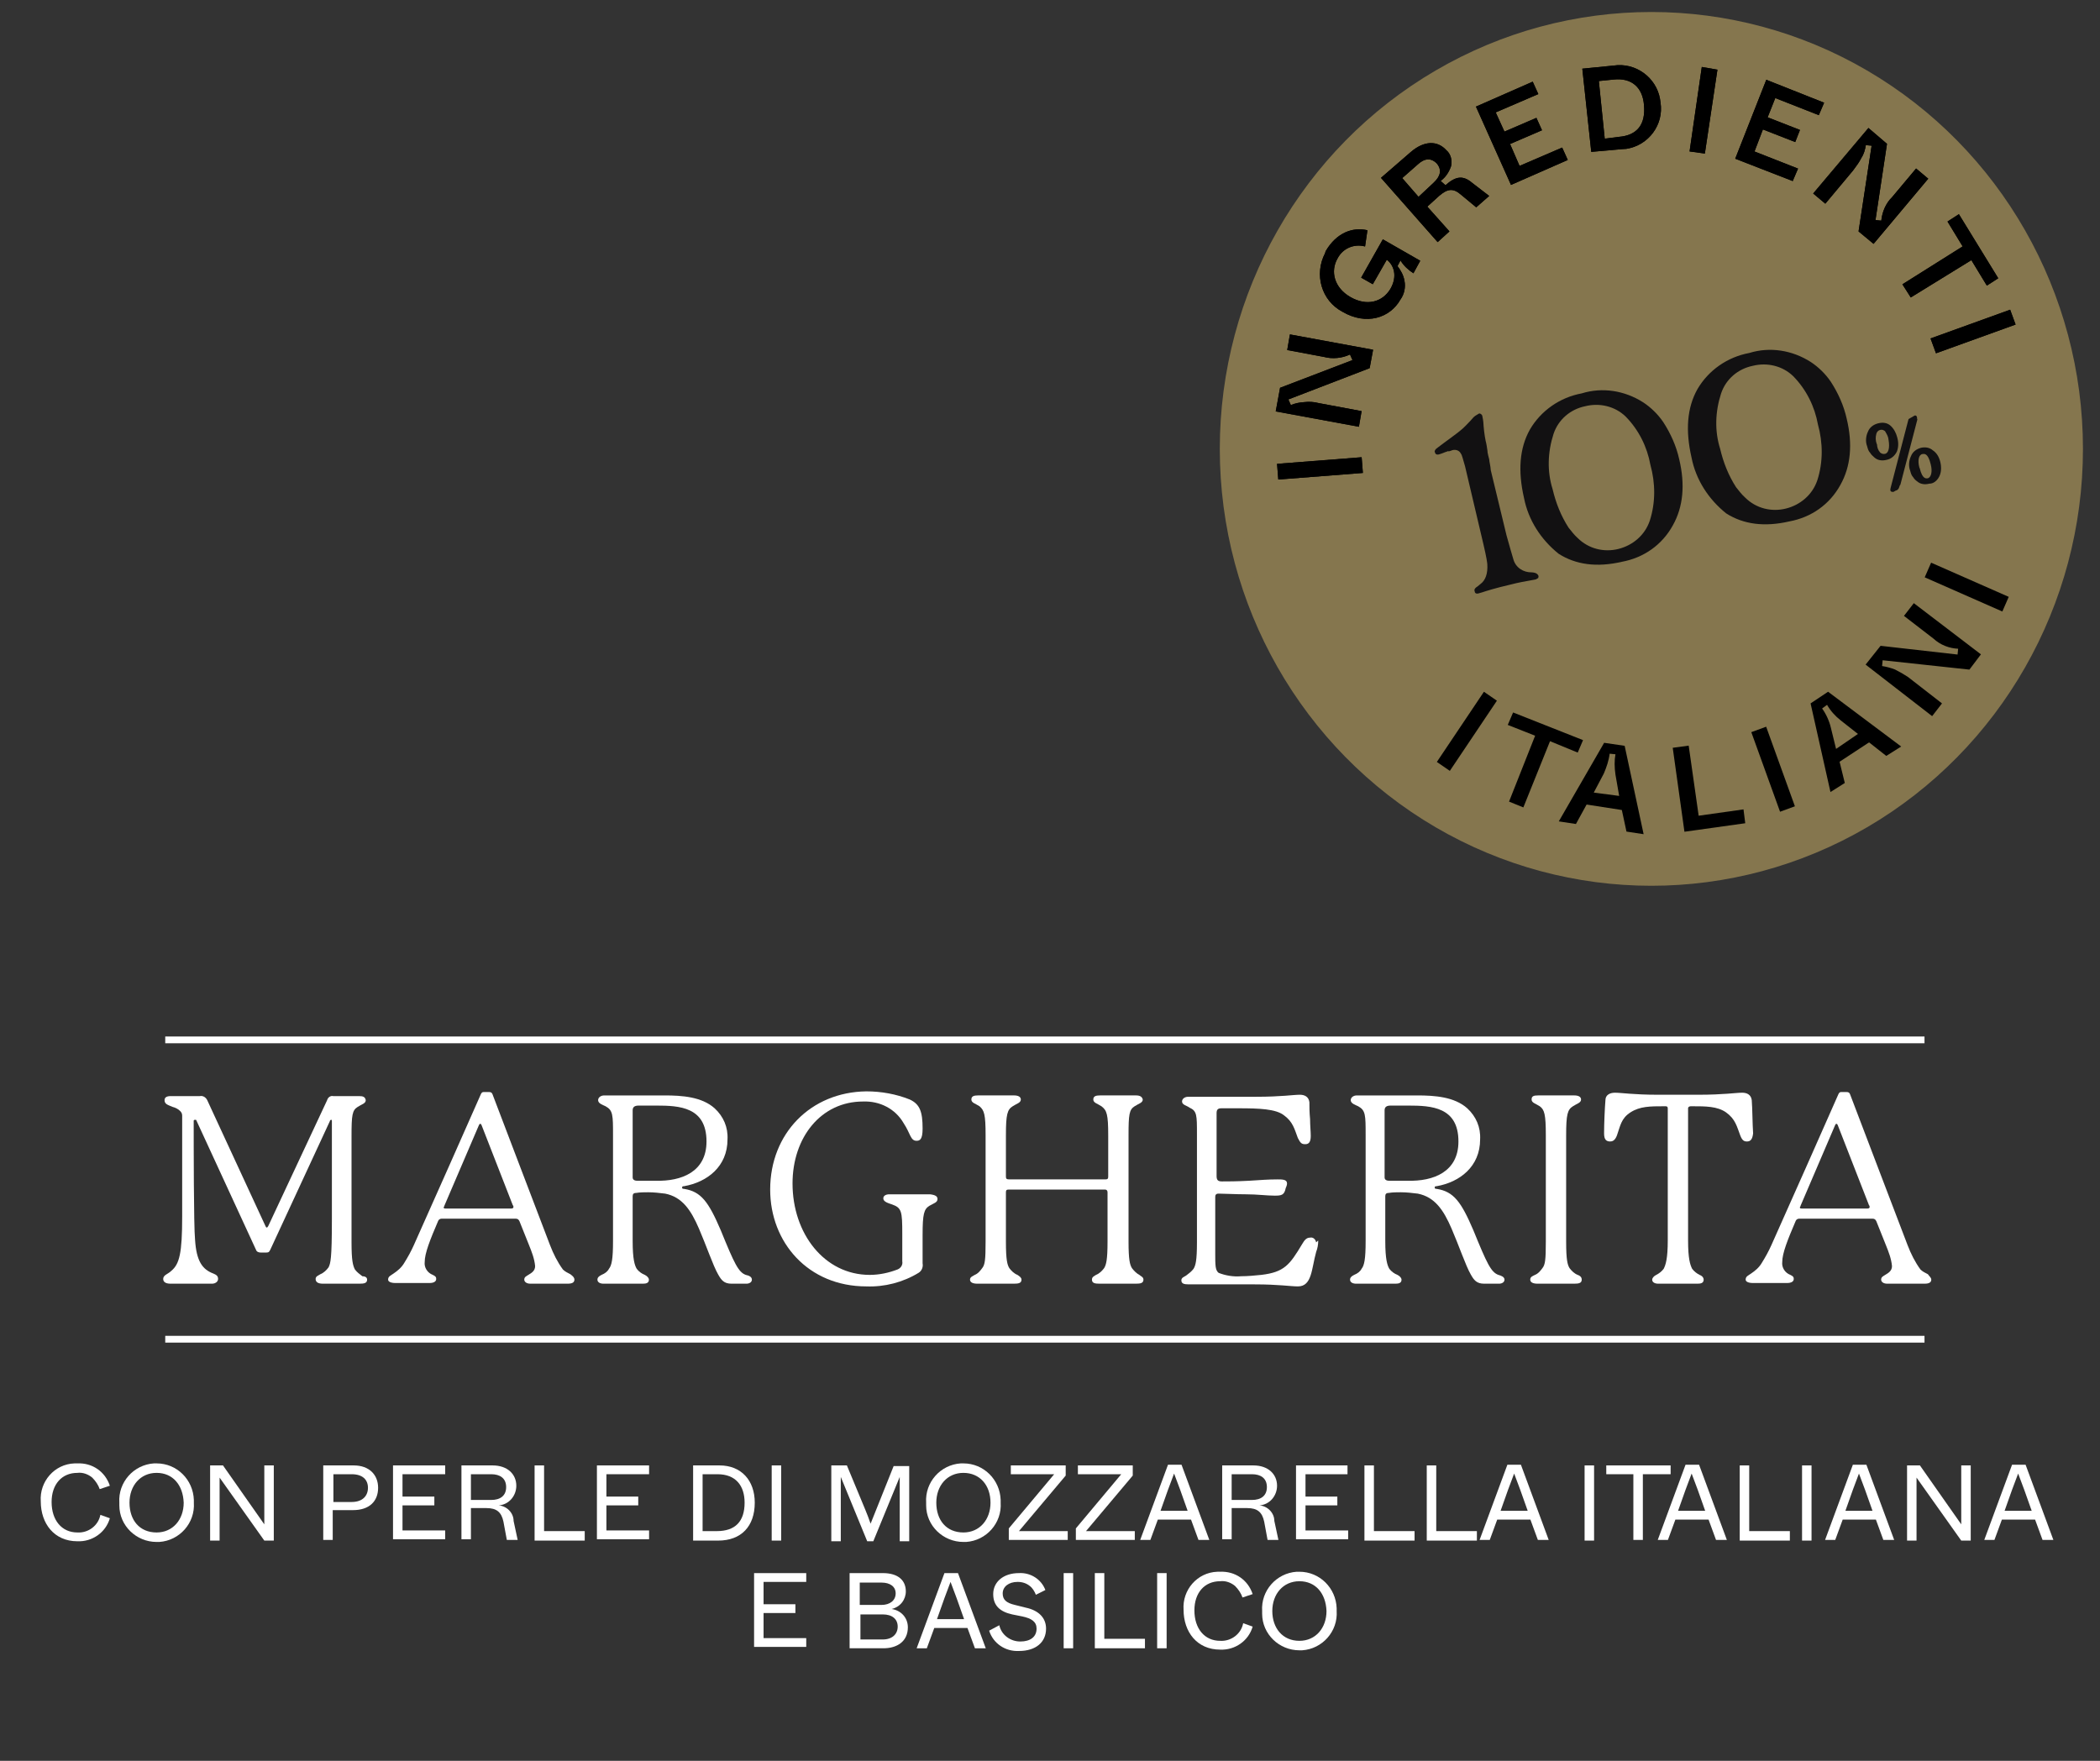 <svg version="1.1" id="Livello_1" xmlns="http://www.w3.org/2000/svg" x="0" y="0" viewBox="0 0 310 260" xml:space="preserve"><rect x="0" y="0" width="310" height="260" fill="#333333" stroke="none"/><style>.st0{fill:#fff}.st1{fill:none;stroke:#fff;stroke-miterlimit:10}.st3{fill:#121112}</style><g id="Raggruppa_7521" transform="translate(15551 -8767.751)"><g id="Gruppo_di_maschere_142" transform="translate(-15580 -116)"><g id="Raggruppa_7517" transform="translate(-4.307 4)"><g id="Raggruppa_7515" transform="translate(-17.976 -3.666)"><path id="Tracciato_5730" class="st0" d="M62.7 9099.5c2.2-.1 4.1 1.2 4.8 3.3l-1.5.5c-.2-.6-.6-1.2-1.1-1.7-.6-.5-1.4-.8-2.2-.7-2.3 0-3.8 1.7-3.8 4.3 0 2.7 1.5 4.5 3.8 4.5 1.6.1 3.1-1 3.4-2.6l1.4.5c-.6 2.1-2.6 3.5-4.8 3.4-3.4 0-5.4-2.6-5.4-5.9-.2-2.9 2-5.5 5-5.6h.4z"/><path id="Tracciato_5731" class="st0" d="M74.4 9099.5c3 0 5.4 2.4 5.5 5.4v.4c.2 3-2.1 5.6-5.1 5.8h-.4c-3 0-5.5-2.4-5.5-5.4v-.4c-.2-3 2.1-5.6 5.1-5.8h.4zm0 1.4c-2.4 0-4 1.9-4 4.4 0 2.6 1.5 4.4 4 4.4 2.4 0 4-1.9 4-4.4-.1-2.6-1.6-4.4-4-4.4z"/><path id="Tracciato_5732" class="st0" d="M82.3 9099.8h1.9l6.1 8.7v-8.7h1.4v11.1h-1.4l-6.6-9.3v9.3h-1.4v-11.1z"/><path id="Tracciato_5733" class="st0" d="M99.1 9099.8h4.4c2.3 0 3.6 1.4 3.6 3.3 0 2-1.3 3.3-3.7 3.3h-3v4.4H99v-11zm4.1 5.4c1.6 0 2.4-.9 2.4-2.1 0-1.2-.8-2-2.4-2h-2.7v4.1h2.7z"/><path id="Tracciato_5734" class="st0" d="M109.3 9099.8h7.7v1.3h-6.3v3.3h4.7v1.3h-4.7v3.7h6.3v1.3h-7.7v-10.9z"/><path id="Tracciato_5735" class="st0" d="M119.4 9099.8h4.6c2.2 0 3.5 1.3 3.5 3 0 1.5-1.1 2.8-2.6 2.9 1.2.1 2.2 1.1 2.2 2.3l.6 2.8h-1.6l-.5-2.7c-.3-1.4-1-2-2.5-2h-2.3v4.6h-1.4v-10.9zm4.4 5.1c1.3 0 2.2-.6 2.2-1.9 0-1.3-.9-1.9-2.2-1.9h-3v3.8h3z"/><path id="Tracciato_5736" class="st0" d="M130.2 9099.8h1.4v9.7h6v1.4h-7.4v-11.1z"/><path id="Tracciato_5737" class="st0" d="M139.4 9099.8h7.7v1.3h-6.3v3.3h4.7v1.3h-4.7v3.7h6.3v1.3h-7.7v-10.9z"/><path id="Tracciato_5738" class="st0" d="M153.7 9099.8h3.8c3.2 0 5.2 2.2 5.2 5.5 0 3.5-2 5.6-5.4 5.6h-3.7v-11.1zm3.4 9.7c2.7 0 4.1-1.4 4.1-4.2 0-2.5-1.3-4.2-4-4.2H155v8.4h2.1z"/><path id="Tracciato_5739" class="st0" d="M165.2 9099.8h1.4v11.1h-1.4v-11.1z"/><path id="Tracciato_5740" class="st0" d="M174 9099.8h2.3l2.7 6.5.4 1 .4 1.1.8-2 2.6-6.5h2.3v11.1h-1.4v-9.5l-3.9 9.5h-.9l-3.9-9.5v9.5H174v-11.2z"/><path id="Tracciato_5741" class="st0" d="M193.5 9099.5c3 0 5.4 2.4 5.5 5.4v.4c.2 3-2.1 5.6-5.1 5.8h-.4c-3 0-5.5-2.4-5.5-5.4v-.4c-.2-3 2.1-5.6 5.1-5.8h.4zm0 1.4c-2.4 0-4 1.9-4 4.4 0 2.6 1.5 4.4 4 4.4 2.4 0 4-1.9 4-4.4 0-2.6-1.6-4.4-4-4.4z"/><path id="Tracciato_5742" class="st0" d="M200.2 9109.1l6.7-8h-6.4v-1.3h8.1v1.5l-6.9 8.2h7.2v1.3h-8.7v-1.7z"/><path id="Tracciato_5743" class="st0" d="M210.1 9109.1l6.7-8h-6.4v-1.3h8.1v1.5l-6.9 8.2h7.2v1.3h-8.7v-1.7z"/><path id="Tracciato_5744" class="st0" d="M227.1 9107.8h-4.9l-1.1 3h-1.5l4.1-11.1h2l4.1 11.1h-1.6l-1.1-3zm-.5-1.3l-1.1-3.1-.9-2.4-.9 2.4-1.1 3.1h4z"/><path id="Tracciato_5745" class="st0" d="M231.7 9099.8h4.6c2.2 0 3.5 1.3 3.5 3 0 1.5-1.1 2.8-2.6 2.9 1.2.1 2.2 1.1 2.2 2.3l.6 2.8h-1.6l-.5-2.7c-.3-1.4-1-2-2.5-2h-2.3v4.6h-1.4v-10.9zm4.4 5.1c1.3 0 2.2-.6 2.2-1.9 0-1.3-.9-1.9-2.2-1.9h-3v3.8h3z"/><path id="Tracciato_5746" class="st0" d="M242.5 9099.8h7.7v1.3H244v3.3h4.7v1.3H244v3.7h6.3v1.3h-7.7v-10.9z"/><path id="Tracciato_5747" class="st0" d="M252.7 9099.8h1.4v9.7h6v1.4h-7.4v-11.1z"/><path id="Tracciato_5748" class="st0" d="M261.9 9099.8h1.4v9.7h6v1.4h-7.4v-11.1z"/><path id="Tracciato_5749" class="st0" d="M277.2 9107.8h-4.9l-1.1 3h-1.5l4.1-11.1h2l4.1 11.1h-1.6l-1.1-3zm-.4-1.3l-1.1-3.1-.9-2.4-.9 2.4-1.1 3.1h4z"/><path id="Tracciato_5750" class="st0" d="M285.2 9099.8h1.4v11.1h-1.4v-11.1z"/><path id="Tracciato_5751" class="st0" d="M292.3 9101.1h-3.9v-1.3h9.5v1.3h-4.1v9.7h-1.4v-9.7z"/><path id="Tracciato_5752" class="st0" d="M303.5 9107.8h-4.9l-1.1 3H296l4.1-11.1h2l4.1 11.1h-1.6l-1.1-3zm-.5-1.3l-1.1-3.1-.9-2.4-.9 2.4-1.1 3.1h4z"/><path id="Tracciato_5753" class="st0" d="M308.1 9099.8h1.4v9.7h6v1.4h-7.4v-11.1z"/><path id="Tracciato_5754" class="st0" d="M317.3 9099.8h1.4v11.1h-1.4v-11.1z"/><path id="Tracciato_5755" class="st0" d="M328.2 9107.8h-4.9l-1.1 3h-1.5l4.1-11.1h2l4.1 11.1h-1.6l-1.1-3zm-.5-1.3l-1.1-3.1-.9-2.4-.9 2.4-1.1 3.1h4z"/><path id="Tracciato_5756" class="st0" d="M332.8 9099.8h1.9l6.1 8.7v-8.7h1.4v11.1h-1.4l-6.6-9.3v9.3h-1.4v-11.1z"/><path id="Tracciato_5757" class="st0" d="M351.7 9107.8h-4.9l-1.1 3h-1.5l4.1-11.1h2l4.1 11.1h-1.6l-1.1-3zm-.5-1.3l-1.1-3.1-.9-2.4-.9 2.4-1.1 3.1h4z"/><path id="Tracciato_5758" class="st0" d="M162.6 9115.7h7.7v1.3H164v3.3h4.7v1.3H164v3.7h6.3v1.3h-7.7v-10.9z"/><path id="Tracciato_5759" class="st0" d="M176.8 9115.7h4.8c2.3 0 3.4 1.1 3.4 2.7 0 1.2-.8 2.3-2.1 2.6 1.4.2 2.4 1.3 2.4 2.7 0 2.1-1.6 3.1-3.6 3.1h-5v-11.1zm4.6 4.7c1.3 0 2.1-.7 2.1-1.7s-.8-1.6-2.1-1.6h-3.2v3.3h3.2zm.2 5.1c1.4 0 2.2-.8 2.2-1.9s-.8-1.8-2.2-1.8h-3.3v3.7h3.3z"/><path id="Tracciato_5760" class="st0" d="M194.1 9123.8h-4.9l-1.1 3h-1.5l4.1-11.1h2l4.1 11.1h-1.6l-1.1-3zm-.5-1.3l-1.1-3.1-.9-2.4-.9 2.4-1.1 3.1h4z"/><path id="Tracciato_5761" class="st0" d="M198.8 9123.4c.3 1.4 1.6 2.4 3.1 2.4s2.4-.7 2.4-1.9c0-1-.7-1.5-2.1-1.8l-1.5-.3c-1.8-.4-2.8-1.3-2.8-3 0-1.8 1.5-3.1 3.8-3.1 1.7-.1 3.3.9 3.9 2.5l-1.4.7c-.2-.5-.5-1-.9-1.3-.5-.4-1.1-.6-1.8-.6-1.3 0-2.2.7-2.2 1.7 0 .9.5 1.4 1.8 1.7l1.6.4c1.9.4 3 1.5 3 3.1 0 2-1.5 3.3-4 3.3-2 .1-3.8-1.1-4.4-3l1.5-.8z"/><path id="Tracciato_5762" class="st0" d="M208.3 9115.7h1.4v11.1h-1.4v-11.1z"/><path id="Tracciato_5763" class="st0" d="M212.9 9115.7h1.4v9.7h6v1.4h-7.4v-11.1z"/><path id="Tracciato_5764" class="st0" d="M222.1 9115.7h1.4v11.1h-1.4v-11.1z"/><path id="Tracciato_5765" class="st0" d="M231.4 9115.5c2.2-.1 4.1 1.2 4.8 3.3l-1.5.5c-.2-.6-.6-1.2-1.1-1.7-.6-.5-1.4-.8-2.2-.7-2.3 0-3.8 1.7-3.8 4.3 0 2.7 1.5 4.5 3.8 4.5 1.6.1 3.1-1 3.4-2.6l1.4.5c-.6 2.1-2.6 3.5-4.8 3.4-3.4 0-5.4-2.6-5.4-5.9-.2-2.9 2-5.5 5-5.6h.4z"/><path id="Tracciato_5766" class="st0" d="M243.1 9115.5c3 0 5.4 2.4 5.5 5.4v.4c.2 3-2.1 5.6-5.1 5.8h-.4c-3 0-5.5-2.4-5.5-5.4v-.4c-.2-3 2.1-5.6 5.1-5.8h.4zm0 1.4c-2.4 0-4 1.9-4 4.4s1.5 4.4 4 4.4c2.4 0 4-1.9 4-4.4-.1-2.6-1.6-4.4-4-4.4z"/></g><g id="Raggruppa_7516"><path id="Tracciato_5767" class="st0" d="M87.5 9068.7c0 .5-.4.6-1.1.6H81c-.7 0-1.1-.2-1.1-.7 0-.4.4-.5.7-.7.5-.2.9-.6 1.2-1 .3-.6.5-1.2.5-7.1v-14.5c0-.1 0-.2-.1-.2s-.2.1-.2.2l-8.8 19c-.2.4-.3.4-.7.4h-.7c-.3 0-.6-.1-.7-.4l-8.8-19.1c0-.1-.1-.1-.2-.1s-.1 0-.2.1c0 3.4 0 15.6.2 17.6.2 3.2 1.1 4.4 2.7 5 .5.2.7.4.7.8s-.4.7-.9.7h-6.1c-.8 0-1.1-.3-1.1-.7 0-.6.7-.7 1.2-1.2 1.2-1 1.6-2.6 1.6-8v-14.9c0-.3-.1-.5-.3-.7-.3-.3-.7-.5-1.1-.6-.7-.3-1.2-.4-1.2-1 0-.4.3-.6.9-.6h4.3c.5-.1.9.2 1.1.6l8.6 18.6c.1.2.1.2.2.2s.1-.1.2-.2l8.7-18.6c.1-.4.5-.7.9-.6h3.8c.6 0 .9.1 1 .6 0 .5-.6.6-1.2 1-.8.5-.9 1.2-.9 4.3v15.7c0 2.7.2 3.4.5 4 .3.4.7.7 1.1 1 .3 0 .7.1.7.5z"/><path id="Tracciato_5768" class="st0" d="M118.1 9068.7c0 .4-.3.6-1 .6h-5.5c-.6 0-.9-.3-.9-.6 0-.4.3-.5.6-.7.5-.3 1-.6 1-1.3-.1-1.1-.5-2.1-.9-3.1l-1.4-3.5c-.1-.2-.2-.4-.6-.4H98.5c-.2 0-.4.1-.5.3-1.2 2.8-2 4.8-2 6.1-.1.8.4 1.6 1.2 1.9.4.2.5.3.5.6 0 .4-.4.6-1 .6h-5c-.7 0-1.1-.2-1.1-.5 0-.5.4-.6.8-.9.6-.4 1.2-.9 1.6-1.6.5-.8 1-1.7 1.4-2.6 1-2.2 9.7-21.8 9.9-22.3.1-.2.2-.3.4-.3h.8c.3 0 .4.1.5.3.2.5 8.1 21.3 8.5 22.3.5 1.3 1.1 2.5 1.9 3.6.3.3.7.5 1.1.7.4.3.6.5.6.8zm-9.3-10.5c.2 0 .3-.1.3-.2s0-.2-.1-.3l-4.6-11.8c-.1-.2-.1-.2-.2-.2s-.1 0-.2.2l-5.1 11.9c0 .1-.1.2-.1.2 0 .2.1.2.3.2h9.7z"/><path id="Tracciato_5769" class="st0" d="M144.3 9068.7c0 .4-.4.6-.8.6h-2.2c-1.1 0-1.5-.5-2-1.4-.7-1.2-1.8-4.4-2.8-6.7-1.2-2.8-2.5-4.7-5-5.2-.8-.1-1.7-.2-2.5-.2-.6 0-1.2 0-1.8.1-.4 0-.5.2-.5.5v6.6c0 2.7.3 3.6.6 4.1.3.4.7.7 1.2.9.4.2.6.5.6.7 0 .5-.4.6-.9.6h-5.8c-.5 0-.9-.2-.9-.6 0-.3.2-.5.6-.7.5-.2.9-.5 1.1-.9.4-.5.6-1.4.6-4.1v-15.6c0-3 0-3.7-1.1-4.3-.4-.2-1.1-.4-1.1-.9 0-.4.4-.7.9-.7h8.9c2.6 0 5.5.2 7.4 1.9 1.3 1.2 2 2.8 1.9 4.6 0 4-3 6.3-6.4 6.9-.3 0-.3.1-.3.2s0 .2.3.2c2.5.4 3.6 1.9 5.4 6.1 2 4.9 2.6 6.2 3.7 6.6.5.1.9.3.9.7zm-6.7-20.4c0-5.1-4-5.3-7.4-5.3h-2.6c-.6 0-.9.2-.9.7v9.9c0 .3.2.5.7.5h2.7c3.8.1 7.5-1.3 7.5-5.8z"/><path id="Tracciato_5770" class="st0" d="M171.7 9056.8c0 .5-.5.6-1.2 1-.8.5-1 1.2-1 4.3v4.2c.1.5-.1 1.1-.6 1.4-2.3 1.4-5 2.1-7.7 2-8.6 0-14.2-6.5-14.2-14.3 0-8.3 6-14.4 14.2-14.5 2.2 0 4.4.4 6.4 1.2 1.5.7 1.9 1.8 1.9 4.3 0 1.6-.4 1.8-.9 1.8-.9 0-.9-1.1-1.9-2.6-1.2-2.1-3.5-3.3-6-3.2-6.2 0-10.4 5.3-10.4 12.1 0 7.4 4.7 13.5 11.4 13.5 1.4 0 2.8-.3 4.1-.8.5-.2.8-.7.7-1.2v-4.1c0-3.3-.1-3.8-1.5-4.3-.6-.2-1.3-.4-1.3-.9 0-.4.4-.6.9-.6h6c.8.1 1.1.3 1.1.7z"/><path id="Tracciato_5771" class="st0" d="M202.1 9068.7c0 .5-.4.6-1.1.6h-5.4c-.7 0-1.1-.1-1.1-.6 0-.4.3-.5.6-.7.5-.2.9-.6 1.2-1 .3-.5.5-1.2.5-3.9v-7.3c0-.2-.1-.4-.4-.4h-14.2c-.3 0-.4.1-.4.4v7.3c0 2.7.2 3.4.5 3.9.3.4.7.8 1.2 1 .3.2.6.4.6.7 0 .5-.4.6-1.1.6h-5.4c-.7 0-1.1-.2-1.1-.6 0-.4.4-.5.7-.7.5-.2.8-.6 1.1-1 .4-.5.5-1.2.5-3.9v-15.7c0-3.1-.2-3.7-.9-4.3-.6-.4-1.2-.5-1.2-1s.4-.6 1-.6h5.3c.6 0 1 .2 1 .6 0 .5-.6.6-1.2 1-.8.5-1 1.2-1 4.3v6.1c0 .3.1.4.5.4h14.2c.3 0 .4-.1.4-.4v-6.1c0-3.1-.2-3.7-1-4.3-.6-.4-1.2-.5-1.2-1s.4-.6 1-.6h5.3c.6 0 .9.2 1 .6 0 .5-.6.6-1.2 1-.8.5-.9 1.2-.9 4.3v15.7c0 2.7.2 3.4.5 3.9.3.4.7.8 1.1 1 .2.2.6.3.6.7z"/><path id="Tracciato_5772" class="st0" d="M227.9 9063c0 .5-.1 1.1-.3 1.6-.7 2.5-.6 5.1-2.7 5.1-1.1 0-2.8-.3-6.4-.3h-9.7c-.7 0-1.1-.1-1.1-.6 0-.4.4-.5.7-.7.4-.3.8-.6 1.1-1 .3-.5.5-1.2.5-3.9v-16c0-2.8 0-3.4-1.1-3.9-.4-.3-1.1-.4-1.1-.9 0-.4.4-.7.9-.7h10c3.8 0 5.5-.3 6.5-.3.7 0 1.3.3 1.4 1.1 0 .6 0 1.5.1 2.5 0 .9.1 1.8.1 2.5 0 .9-.3 1.2-.8 1.2s-.7-.1-1.1-.9c-.5-1.3-.7-2.4-2.1-3.4-1.2-.9-3.6-1-6.6-1h-2.6c-.5 0-.7.2-.7.7v9.3c0 .6.2.8.8.8.9 0 2.1 0 4-.1 1.6-.1 2.8-.2 4.2-.2.7 0 1.4 0 1.4.6 0 .2-.1.5-.2.7-.2 1-.6 1.1-1.6 1.1-1.2 0-2.6-.2-4.3-.2-1.5 0-3.2-.1-4-.1-.4 0-.5.2-.5.5v8.3c0 1.8 0 2.5.5 2.9 1 .4 2.2.6 3.3.5 1 0 2-.1 3-.2 3.4-.4 4.2-1.5 6-4.5.4-.7.7-1 1.2-1 .4-.1.8.2.9.7.3-.3.3-.3.3-.2z"/><path id="Tracciato_5773" class="st0" d="M255.4 9068.7c0 .4-.4.6-.8.6h-2.2c-1.1 0-1.5-.5-2-1.4-.7-1.2-1.8-4.4-2.8-6.7-1.2-2.8-2.5-4.7-5-5.2-.8-.1-1.7-.2-2.5-.2-.6 0-1.2 0-1.8.1-.4 0-.5.2-.5.5v6.6c0 2.7.3 3.6.6 4.1.3.4.7.7 1.2.9.4.2.6.5.6.7 0 .5-.4.6-.9.6h-5.8c-.5 0-.9-.2-.9-.6 0-.3.2-.5.6-.7.5-.2.9-.5 1.1-.9.4-.5.6-1.4.6-4.1v-15.6c0-3 0-3.7-1.1-4.3-.4-.2-1.1-.4-1.1-.9 0-.4.4-.7.9-.7h8.9c2.6 0 5.5.2 7.4 1.9 1.3 1.2 2 2.8 1.9 4.6 0 4-3 6.3-6.4 6.9-.3 0-.3.1-.3.2s0 .2.3.2c2.5.4 3.6 1.9 5.4 6.1 2 4.9 2.6 6.2 3.7 6.6.4.1.9.3.9.7zm-6.8-20.4c0-5.1-4-5.3-7.4-5.3h-2.6c-.6 0-.9.2-.9.7v9.9c0 .3.2.5.7.5h2.7c3.8.1 7.5-1.3 7.5-5.8z"/><path id="Tracciato_5774" class="st0" d="M266.8 9068.7c0 .5-.4.6-1.1.6h-5.4c-.7 0-1.1-.2-1.1-.6 0-.4.3-.5.7-.7.5-.2.8-.6 1.1-1 .4-.5.5-1.2.5-3.9v-15.7c0-3.1-.2-3.8-.9-4.3-.6-.4-1.2-.5-1.2-1s.3-.6 1-.6h5.3c.6 0 1 .2 1 .6 0 .5-.6.6-1.2 1-.8.5-1 1.2-1 4.3v15.7c0 2.7.2 3.4.5 3.9.3.4.7.8 1.2 1 .3.1.6.3.6.7z"/><path id="Tracciato_5775" class="st0" d="M291.2 9048.3c-.4 0-.7-.1-1-.9-.5-1.3-.7-2.4-2.1-3.4-1.3-.9-3-.9-5-.9h-.2c-.2 0-.4.1-.4.3v19.5c0 2.7.3 3.6.6 4.2.3.4.7.7 1.1.9.5.2.6.5.6.7 0 .5-.4.6-.9.6h-5.8c-.5 0-.9-.2-.9-.6 0-.2.2-.5.6-.7.4-.2.8-.5 1.1-.9.3-.6.6-1.5.6-4.2v-19.5c0-.2-.1-.3-.3-.3h-.2c-2.1 0-3.6 0-5 .9s-1.5 2-2 3.4c-.3.8-.7.9-1 .9-.6 0-.9-.3-.9-1.2 0-1.4.1-3.7.2-4.9 0-.8.7-1.1 1.4-1.1 1 0 2.7.3 6.4.3h5.9c3.8 0 5.5-.3 6.5-.3.7 0 1.3.3 1.4 1.1.1 1.2.1 3.5.2 4.9-.1.9-.4 1.2-.9 1.2z"/><path id="Tracciato_5776" class="st0" d="M318.4 9068.7c0 .4-.3.6-1 .6h-5.5c-.6 0-.9-.3-.9-.6 0-.4.3-.5.6-.7.5-.3 1-.6 1-1.3-.1-1.1-.5-2.1-.9-3.1l-1.4-3.5c-.1-.2-.2-.4-.6-.4h-10.8c-.2 0-.4.1-.5.3-1.2 2.8-2 4.8-2 6.1-.1.8.4 1.6 1.2 1.9.4.2.5.3.5.6 0 .4-.4.6-1 .6h-5c-.7 0-1.1-.2-1.1-.5 0-.5.4-.6.8-.9.6-.4 1.2-.9 1.6-1.6.5-.8 1-1.7 1.4-2.6 1-2.2 9.7-21.8 9.9-22.3.1-.2.2-.3.4-.3h.8c.3 0 .4.1.5.3.2.5 8.1 21.3 8.5 22.3.5 1.3 1.1 2.5 1.9 3.6.3.3.7.5 1.1.7.2.3.5.5.5.8zm-9.4-10.5c.2 0 .3-.1.3-.2s0-.2-.1-.3l-4.6-11.8c-.1-.2-.1-.2-.2-.2s-.1 0-.2.2l-5.1 11.9c0 .1-.1.2-.1.2 0 .2.1.2.3.2h9.7z"/><path id="Linea_692" class="st1" d="M57.7 9033.3h259.7"/><path id="Linea_693" class="st1" d="M57.7 9077.5h259.7"/></g></g></g><g id="Raggruppa_7520"><g id="Raggruppa_7519" transform="translate(-15362.326 8754.733)"><ellipse id="Ellisse_14" cx="55.1" cy="79.3" rx="62.6" ry="63.4" fill="#85764e" stroke="#85764e" stroke-width="2.219" stroke-miterlimit="10"/><g id="Raggruppa_6801" transform="rotate(60 46.31 80.21)"><g id="Raggruppa_6800"><g id="Raggruppa_6799"><g id="Raggruppa_6797"><path id="Tracciato_4972" d="M26.3 122.1l-2.1-1 5.4-11.3 2.1 1-5.4 11.3z"/><path id="Tracciato_4973" d="M17.4 117.4l-2.7-2.3 1.8-11.3-.9-.1c-.1 1.3-.7 2.6-1.6 3.5l-3.6 4.2-1.8-1.5 8.1-9.5 2.1 1.8-2 12.7.9.1c.1-.7.3-1.3.6-1.9.3-.7.7-1.3 1.2-1.8l4.2-4.9 1.8 1.5-8.1 9.5z"/><path id="Tracciato_4974" d="M.6 99.2c-1.6-2.8-1.1-5.3.4-6.9l1.9 1.5c-1.2 1.2-1.4 3-.5 4.4 1.1 1.9 3.5 2.6 5.9 1.2 2.4-1.4 3-3.7 1.9-5.7-1.1-1.9-2.8-2.2-4-1.7l2.1 3.6-1.7 1L3.3 91l5.5-3.2 1.1 1.8c-.8.4-1.7.7-2.6.7l.5.8c.8-.1 1.6-.1 2.4.2.9.3 1.7 1 2.1 1.9 1.6 2.7.8 6.3-2.7 8.3-3 1.9-6.9.9-8.8-2.1l-.2-.2z"/><path id="Tracciato_4975" d="M-4.7 86.7L-5.8 81c-.5-2.6.5-4.3 2.4-4.7.8-.3 1.8 0 2.4.6.6.7 1 1.5 1.1 2.4L1 79c-.4-2 0-3 1.7-3.6l2.9-1.2.5 2.5-2.7 1c-1.5.5-1.8 1.3-1.5 2.9l.5 2.3 4.8-1 .5 2.3-12.4 2.5zm4.5-6.4c-.3-1.3-1-2-2.2-1.8-1.2.3-1.6 1.2-1.3 2.5l.6 3 3.6-.7-.7-3z"/><path id="Tracciato_4976" d="M-6.8 69.3l1-9.1 2 .2-.8 6.8 3.1.3.6-5.1 2 .2-.6 5.1 3.5.4.8-6.8 2 .2-1 9.1-12.6-1.3z"/><path id="Tracciato_4977" d="M-3.8 52.9l1.9-4.2c1.2-3.1 4.7-4.6 7.7-3.5.2.1.3.1.5.2 3.1 1.2 4.6 4.7 3.4 7.8l-.3.6-1.9 4.1-11.3-5zm11.4.4c1.2-2.5.4-4.4-2.2-5.6-2.3-1.1-4.4-.5-5.5 2l-.9 2 7.8 3.5.8-1.9z"/><path id="Tracciato_4978" d="M4.8 37.5l1.5-1.8 9.8 7.8-1.4 1.8-9.9-7.8z"/><path id="Tracciato_4979" d="M11.2 30.2l7.2-5.7 1.2 1.6-5.4 4.3 1.9 2.4 4-3.2 1.2 1.5-4 3.2 2.2 2.7 5.4-4.3 1.2 1.6L19 40l-7.8-9.8z"/><path id="Tracciato_4980" d="M24.9 20.7l3.4-1.2 8.9 7.1.5-.7c-1.1-.8-1.9-1.9-2.2-3.1l-1.9-5.2 2.2-.8 4.3 11.8-2.7 1-10-8-.5.7c.5.4 1 .9 1.3 1.5.4.6.7 1.3 1 2l2.2 6-2.2.8-4.3-11.9z"/><path id="Tracciato_4981" d="M47 17.4l-4.3.1-.1-2 11.1-.3.1 2-4.4.1.3 10.5-2.3.1-.4-10.5z"/><path id="Tracciato_4982" d="M58.6 16l2.3.4-2.2 12.3-2.3-.4L58.6 16z"/></g><g id="Raggruppa_6798"><path id="Tracciato_4983" d="M26.3 122.1l-2.1-1 5.4-11.3 2.1 1-5.4 11.3z"/><path id="Tracciato_4984" d="M17.4 117.4l-2.7-2.3 1.8-11.3-.9-.1c-.1 1.3-.7 2.6-1.6 3.5l-3.6 4.2-1.8-1.5 8.1-9.5 2.1 1.8-2 12.7.9.1c.1-.7.3-1.3.6-1.9.3-.7.7-1.3 1.2-1.8l4.2-4.9 1.8 1.5-8.1 9.5z"/><path id="Tracciato_4985" d="M.6 99.2c-1.6-2.8-1.1-5.3.4-6.9l1.9 1.5c-1.2 1.2-1.4 3-.5 4.4 1.1 1.9 3.5 2.6 5.9 1.2 2.4-1.4 3-3.7 1.9-5.7-1.1-1.9-2.8-2.2-4-1.7l2.1 3.6-1.7 1L3.3 91l5.5-3.2 1.1 1.8c-.8.4-1.7.7-2.6.7l.5.8c.8-.1 1.6-.1 2.4.2.9.3 1.7 1 2.1 1.9 1.6 2.7.8 6.3-2.7 8.3-3 1.9-6.9.9-8.8-2.1l-.2-.2z"/><path id="Tracciato_4986" d="M-4.7 86.7L-5.8 81c-.5-2.6.5-4.3 2.4-4.7.8-.3 1.8 0 2.4.6.6.7 1 1.5 1.1 2.4L1 79c-.4-2 0-3 1.7-3.6l2.9-1.2.5 2.5-2.7 1c-1.5.5-1.8 1.3-1.5 2.9l.5 2.3 4.8-1 .5 2.3-12.4 2.5zm4.5-6.4c-.3-1.3-1-2-2.2-1.8-1.2.3-1.6 1.2-1.3 2.5l.6 3 3.6-.7-.7-3z"/><path id="Tracciato_4987" d="M-6.8 69.3l1-9.1 2 .2-.8 6.8 3.1.3.6-5.1 2 .2-.6 5.1 3.5.4.8-6.8 2 .2-1 9.1-12.6-1.3z"/><path id="Tracciato_4988" d="M-3.8 52.9l1.9-4.2c1.2-3.1 4.7-4.6 7.7-3.5.2.1.3.1.5.2 3.1 1.2 4.6 4.7 3.4 7.8l-.3.6-1.9 4.1-11.3-5zm11.4.4c1.2-2.5.4-4.4-2.2-5.6-2.3-1.1-4.4-.5-5.5 2l-.9 2 7.8 3.5.8-1.9z"/><path id="Tracciato_4989" d="M4.8 37.5l1.5-1.8 9.8 7.8-1.4 1.8-9.9-7.8z"/><path id="Tracciato_4990" d="M11.2 30.2l7.2-5.7 1.2 1.6-5.4 4.3 1.9 2.4 4-3.2 1.2 1.5-4 3.2 2.2 2.7 5.4-4.3 1.2 1.6L19 40l-7.8-9.8z"/><path id="Tracciato_4991" d="M24.9 20.7l3.4-1.2 8.9 7.1.5-.7c-1.1-.8-1.9-1.9-2.2-3.1l-1.9-5.2 2.2-.8 4.3 11.8-2.7 1-10-8-.5.7c.5.4 1 .9 1.3 1.5.4.6.7 1.3 1 2l2.2 6-2.2.8-4.3-11.9z"/><path id="Tracciato_4992" d="M47 17.4l-4.3.1-.1-2 11.1-.3.1 2-4.4.1.3 10.5-2.3.1-.4-10.5z"/><path id="Tracciato_4993" d="M58.6 16l2.3.4-2.2 12.3-2.3-.4L58.6 16z"/></g></g></g></g><g id="Raggruppa_6804" transform="rotate(60 -10.607 134.432)"><g id="Raggruppa_6803"><g id="Raggruppa_6802"><path id="Tracciato_4994" d="M-6.8 89.3l2.1-1L.8 99.5l-2.1 1-5.5-11.2z"/><path id="Tracciato_4995" d="M2.6 86l-3.4 2.7-1.2-1.6 8.7-6.9 1.2 1.6-3.5 2.7 6.5 8.3-1.8 1.4L2.6 86z"/><path id="Tracciato_4996" d="M18.5 80.4l-3.3 4.1 1.7 2.8-1.6 2-6.7-11.6 1.9-2.4 12.7 4.1-1.6 2-3.1-1zm-2-.7l-3-1.1c-1-.4-1.9-.9-2.6-1.5l-.5.7c.8.6 1.5 1.4 2.1 2.2l1.7 2.7 2.3-3z"/><path id="Tracciato_4997" d="M14.3 69.3l.9-2.2 9.7 3.9 2.5-6.2 1.9.8-3.4 8.4-11.6-4.7z"/><path id="Tracciato_4998" d="M18.1 58.1l.4-2.3L30.8 58l-.4 2.3-12.3-2.2z"/><path id="Tracciato_4999" d="M28.1 43.8l.3 5.2 3.1.9.1 2.5-12.8-4-.2-3.1L31 40l.1 2.6-3 1.2zm-1.9.8l-3 1.2c-1 .4-2 .6-3 .6l.1.9c1-.1 2.1 0 3.1.3l3.1.9-.3-3.9z"/><path id="Tracciato_5000" d="M17.9 38.5l-1.3-3.3 6.8-9.2-.7-.5c-.7 1.1-1.8 2-3.1 2.4L14.5 30l-.9-2.2L25.1 23l1.1 2.6L18.6 36l.7.5c.4-.5.9-1 1.4-1.4.6-.4 1.3-.8 1.9-1.1l5.9-2.4.9 2.2-11.5 4.7z"/><path id="Tracciato_5001" d="M11.1 24.5l-1.4-1.9 10.1-7.4 1.4 1.9-10.1 7.4z"/></g></g></g><g id="Raggruppa_6807" transform="rotate(60 8.776 103.896)"><g id="Raggruppa_6805" transform="translate(0 8.282)"><path id="Tracciato_5002" class="st3" d="M18.7 67.9l.1-.3v-.4c-.1-.1-.2-.2-.3-.2-.2 0-.5 0-.9.6-.6 1.1-1.8 1.7-3 1.4-.8-.2-2.1-.5-3.6-.9l-9.5-2.8c-.6-.3-1.1-.4-1.5-.6-.4-.1-.7-.2-1-.3l-.2-.1c-.5-.2-1-.4-1.4-.5-.9-.3-1.8-.7-2.6-1.1-.2-.1-.5-.2-.8-.3-.2-.1-.5 0-.6.2v.2c0 .3 0 .6.1.9l.2.6c.2.7.4 1.3.5 2 .1.5.2 1.6.4 3.3l.1.8c0 .4.2.7.3.7.3.1.6.1.7-.5.1-.4.1-.7.2-1.1 0-.1 0-.2.1-.2 0-.1.1-.3.1-.5.1-.5.5-.9 1-.9h.3c.6.1 1.2.3 1.7.4l11.3 3.4c2 .6 2.7.9 2.9 1 1.2.6 1.9 1.4 2 2.3l.1.6c0 .6.3.7.4.7.2.1.5.1.6-.5l.1-.4c.1-.5.4-1.9 1.1-4.2.3-1.1.7-2.2 1.1-3.3z"/><path id="Tracciato_5003" class="st3" d="M22.9 55.3c1.1-3.1.8-6.4-.9-9.2-1.6-2.7-4.3-4.6-8-5.7-1.9-.6-3.9-.8-5.9-.7-1.4.1-2.8.5-4 1.1-2.9 1.5-5 4.1-5.7 7.2-1.1 3.1-.8 6.5.8 9.3 1.6 2.7 4.4 4.6 8.3 5.8 3.2 1.1 6.6.9 9.7-.3 2.7-1.4 4.6-3.9 5.7-7.5zm-8.3 4.3c-2.1.1-4.1-.2-6.1-.8-2.7-.6-5.1-2.1-7-4.2-1.5-1.7-1.9-4-1.2-6.1.6-2.1 2.2-3.8 4.3-4.4 2.7-.7 5.5-.5 8 .4 2.7.7 5.2 2.1 7.1 4.2 1.5 1.7 1.9 4 1.3 6.1-.6 2.1-2.2 3.8-4.4 4.4-.6.2-1.3.3-2 .4z"/><path id="Tracciato_5004" class="st3" d="M30.1 30.9c1.1-3.1.8-6.4-.9-9.2-1.6-2.7-4.3-4.6-8-5.7-1.9-.6-3.9-.8-5.9-.7-1.4.1-2.8.5-4 1.1-2.9 1.5-5 4.1-5.7 7.2-1.1 3.1-.8 6.5.8 9.3 1.6 2.7 4.4 4.6 8.3 5.8 3.2 1.1 6.6.9 9.7-.3 2.7-1.4 4.6-3.9 5.7-7.5zm-8.3 4.3c-2.1.1-4.1-.2-6.1-.8-2.7-.6-5.1-2.1-7-4.2-1.5-1.7-1.9-4-1.2-6.1.6-2.1 2.2-3.8 4.3-4.4 2.7-.7 5.5-.5 8 .4 2.7.7 5.2 2.1 7.1 4.2 1.5 1.7 1.9 4 1.3 6.1-.6 2.1-2.2 3.8-4.4 4.4-.6.2-1.3.3-2 .4z"/></g><g id="Raggruppa_6806" transform="translate(30.807)"><path id="Tracciato_5005" class="st3" d="M4.6 16.7c-.4-.6-1.1-1-1.8-1.2-.7-.2-1.4-.2-2 .1-.6.2-1 .7-1.2 1.3-.2.7-.1 1.4.3 1.9.4.6 1.1 1.1 1.8 1.2.4.1.7.2 1.1.1.3 0 .6-.1.8-.2.6-.2 1-.7 1.2-1.4.3-.5.2-1.2-.2-1.8zM4 18.3c-.1.2-.2.8-1.9.3H2C.9 18.3.3 17.7.5 17.2c.1-.2.2-.8 1.9-.3 1.1.3 1.7.9 1.6 1.4z"/><path id="Tracciato_5006" class="st3" d="M2.8 22.3l-7-6.9-.1-.1h-.1s-.1-.1-.2-.1c-.2-.1-.4 0-.4.2v1l.3.3 7.1 7c.3.3.4.3.4.3h.1c.1 0 .2-.1.3-.3v-.4c.1-.2 0-.5-.2-.7-.1-.1-.2-.2-.2-.3z"/><path id="Tracciato_5007" class="st3" d="M-3.5 19.2c-.7-.2-1.4-.2-2 0-.6.2-1 .7-1.2 1.4-.2.7-.1 1.4.3 1.9.4.6 1.1 1.1 1.8 1.2.4.1.7.2 1.1.1.3 0 .6-.1.9-.2.6-.2 1-.7 1.2-1.4.2-.6.1-1.3-.3-1.9-.4-.5-1-.9-1.8-1.1zm1.2 2.8c-.1.3-.3.4-.5.5-.5.1-.9 0-1.3-.2h-.1c-.5-.1-.9-.3-1.3-.7-.2-.2-.3-.5-.2-.8.1-.3.3-.4.5-.5h.2c.4 0 .8 0 1.2.2 1.1.4 1.7 1 1.5 1.5z"/></g></g></g></g></g></svg>